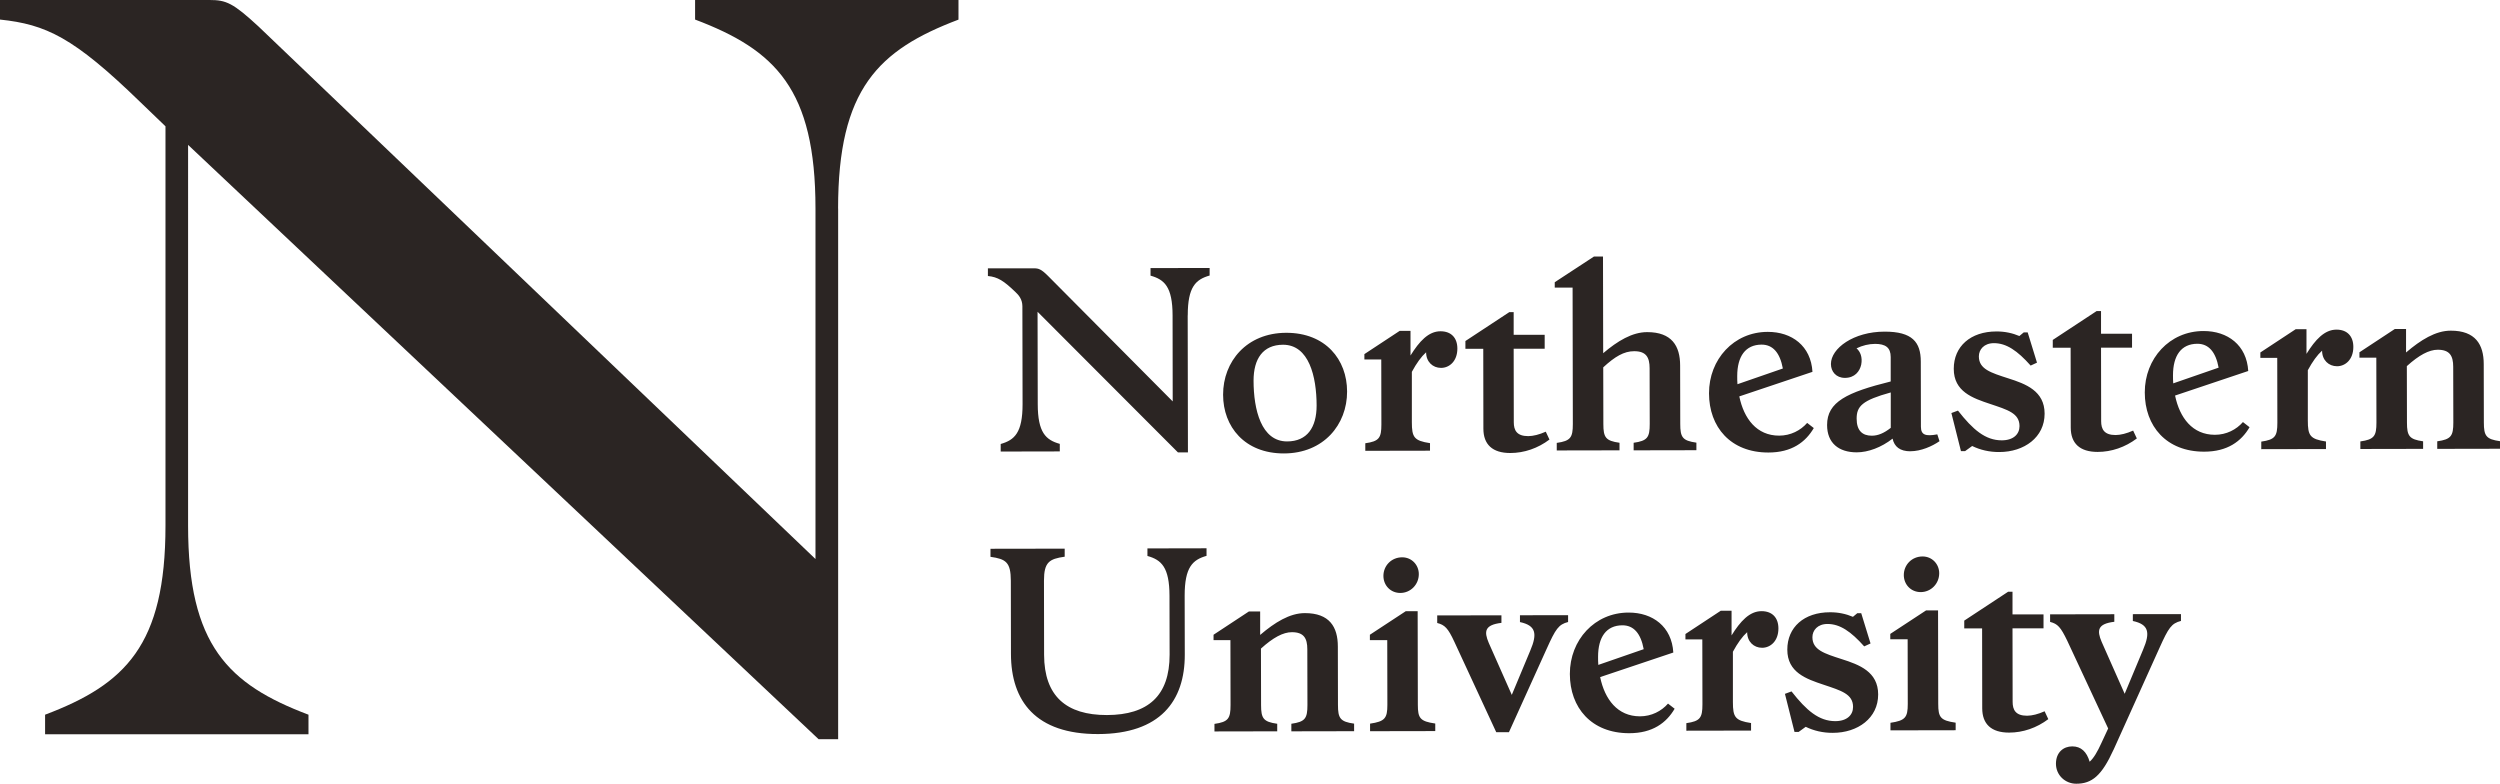<?xml version="1.0" encoding="UTF-8"?>
<svg id="Ebene_2" data-name="Ebene 2" xmlns="http://www.w3.org/2000/svg" viewBox="0 0 410.31 128.62">
  <defs>
    <style>
      .cls-1 {
        fill: #2b2523;
        stroke-width: 0px;
      }
    </style>
  </defs>
  <g id="Layer_1" data-name="Layer 1">
    <g>
      <g>
        <path class="cls-1" d="m346.89,123.04l7.54-16.72c1.48-3.29,1.96-4.01,3.52-4.41v-1.12s-7.9.01-7.9.01v1.12c2.61.56,2.89,1.88,1.69,4.69l-3.03,7.26-3.78-8.53c-.8-1.88-.69-2.96,2.08-3.29v-1.24s-10.54.02-10.54.02v1.24c1.24.32,1.73.84,2.81,3.08l6.72,14.41-1.12,2.41c-.64,1.4-1.24,2.45-1.92,3.05-.48-1.64-1.41-2.52-2.85-2.52s-2.68.97-2.68,2.85c0,1.88,1.53,3.28,3.33,3.28,2.56,0,4.17-1.29,6.12-5.58m-10.71-5.03l-.6-1.28c-1.08.48-2.04.72-2.88.73-1.88,0-2.37-.96-2.37-2.28l-.02-12.06h5.09s0-2.29,0-2.29h-5.09s0-3.72,0-3.72h-.72s-7.2,4.74-7.2,4.74v1.28s2.93,0,2.93,0l.02,13.1c0,2.6,1.49,4,4.41,4,2.28,0,4.53-.77,6.45-2.22m-15.23.59c-2.49-.36-2.85-.88-2.85-3.08l-.03-15.35h-1.96s-5.88,3.86-5.88,3.86v.88s2.85,0,2.85,0l.02,10.62c0,2.2-.4,2.73-2.84,3.09v1.24s10.7-.02,10.7-.02v-1.24Zm-5.73-21.43c1.68,0,3.04-1.37,3.04-3.09,0-1.52-1.17-2.76-2.73-2.76-1.76,0-3.08,1.37-3.08,3.05,0,1.56,1.17,2.8,2.77,2.8m-6.98,16.8c0-3.73-3.09-4.88-5.98-5.8-2.85-.92-4.81-1.51-4.81-3.6,0-1.12.84-2.17,2.48-2.17,2.04,0,3.85,1.24,6.02,3.68l1.04-.48-1.53-4.97h-.64s-.72.6-.72.6c-1.12-.48-2.41-.76-3.77-.75-4.25,0-7.01,2.46-7,6.14,0,3.73,3.09,4.8,5.98,5.76,2.85.96,4.81,1.51,4.81,3.64,0,1.32-1,2.33-2.92,2.33-2.68,0-4.73-1.75-7.18-4.88l-1.08.4,1.57,6.25h.68s1.16-.84,1.16-.84c1.32.64,2.81,1,4.45.99,4.09,0,7.45-2.42,7.44-6.3m-20.87,4.69c-2.61-.4-2.97-.96-2.97-3.44v-8.26c.78-1.44,1.54-2.49,2.34-3.21,0,1.56,1.09,2.56,2.45,2.56,1.36,0,2.68-1.09,2.68-3.17,0-1.76-1.01-2.84-2.77-2.84-1.96,0-3.48,1.65-4.92,3.98v-4.05s-1.77,0-1.77,0l-5.8,3.82v.88s2.77,0,2.77,0l.02,10.66c0,2.2-.36,2.77-2.64,3.09v1.24s10.62-.02,10.62-.02v-1.24Zm-25.1-10.86c0-3.25,1.35-5.17,4-5.18,1.84,0,3.01,1.32,3.49,3.92l-7.45,2.58c-.04-.44-.04-.88-.04-1.32m12.56,8.51l-1.08-.84c-1.08,1.24-2.72,2.09-4.6,2.09-3.69,0-5.78-2.79-6.54-6.44l12.01-4.03c-.25-4.25-3.38-6.57-7.34-6.56-5.57,0-9.65,4.51-9.64,10.08,0,5.53,3.54,9.73,9.75,9.72,3.81,0,6.09-1.69,7.45-4.02m-21.01-9.82c1.48-3.29,1.96-4.01,3.52-4.41v-1.12s-7.9.01-7.9.01v1.12c2.61.56,2.89,1.88,1.69,4.69l-3.03,7.26-3.78-8.53c-.8-1.88-.69-2.96,2.08-3.29v-1.24s-10.54.02-10.54.02v1.24c1.24.32,1.77.84,2.81,3.08l6.88,14.85h2.08s6.19-13.68,6.19-13.68Zm-18.29,12.25c-2.49-.36-2.85-.88-2.85-3.08l-.03-15.35h-1.96s-5.88,3.86-5.88,3.86v.88s2.85,0,2.85,0l.02,10.62c0,2.2-.4,2.73-2.84,3.09v1.24s10.7-.02,10.7-.02v-1.24Zm-5.73-21.43c1.68,0,3.04-1.37,3.04-3.09,0-1.52-1.17-2.76-2.73-2.76-1.76,0-3.08,1.37-3.08,3.05,0,1.56,1.17,2.8,2.77,2.8m-20.2,21.47c-2.28-.32-2.65-.88-2.65-3.08l-.02-9.26c2-1.81,3.64-2.69,5.08-2.69,1.96,0,2.53,1,2.53,2.8l.02,9.14c0,2.2-.36,2.77-2.64,3.09v1.24s10.3-.02,10.3-.02v-1.24c-2.29-.32-2.65-.88-2.65-3.08l-.02-9.58c0-3.21-1.37-5.49-5.42-5.48-2.48,0-4.93,1.53-7.33,3.58v-3.85s-1.85,0-1.85,0l-5.8,3.82v.88s2.77,0,2.77,0l.02,10.66c0,2.2-.36,2.77-2.64,3.09v1.24s10.3-.02,10.3-.02v-1.24Zm-43.72-23.49l.02,12.02c.01,7.77,4.07,13.18,14.29,13.16,10.22-.02,14.26-5.44,14.24-13.05l-.02-9.66c0-4.69,1.31-5.89,3.59-6.54v-1.24s-9.7.02-9.7.02v1.24c2.29.64,3.61,1.84,3.62,6.53l.02,9.66c.01,6.77-3.55,9.9-10.28,9.92-6.69.01-10.3-3.11-10.32-9.88l-.02-12.18c0-3.05.88-3.57,3.4-3.93v-1.32s-12.18.02-12.18.02v1.32c2.53.36,3.33.88,3.34,3.92"/>
        <path class="cls-1" d="m397.69,72.43c-2.28-.32-2.65-.88-2.65-3.08l-.02-9.26c2-1.81,3.64-2.69,5.08-2.69,1.96,0,2.53,1,2.53,2.8l.02,9.14c0,2.2-.36,2.77-2.64,3.09v1.24s10.3-.02,10.3-.02v-1.24c-2.29-.32-2.65-.88-2.65-3.08l-.02-9.58c0-3.21-1.37-5.49-5.42-5.48-2.48,0-4.93,1.53-7.33,3.58v-3.85s-1.85,0-1.85,0l-5.8,3.82v.88s2.77,0,2.77,0l.02,10.66c0,2.2-.36,2.77-2.64,3.09v1.24s10.3-.02,10.3-.02v-1.24Zm-15.95.03c-2.61-.4-2.97-.96-2.97-3.44v-8.26c.78-1.44,1.54-2.49,2.34-3.21,0,1.56,1.09,2.56,2.45,2.56s2.68-1.09,2.68-3.17c0-1.76-1.01-2.84-2.77-2.84-1.96,0-3.48,1.65-4.92,3.98v-4.05s-1.77,0-1.77,0l-5.8,3.82v.88s2.77,0,2.77,0l.02,10.66c0,2.2-.36,2.77-2.64,3.09v1.24s10.62-.02,10.62-.02v-1.24Zm-25.1-10.86c0-3.25,1.35-5.17,4-5.18,1.84,0,3.01,1.32,3.49,3.92l-7.45,2.58c-.04-.44-.04-.88-.04-1.32m12.56,8.51l-1.08-.84c-1.08,1.24-2.72,2.09-4.6,2.09-3.69,0-5.78-2.79-6.54-6.44l12.01-4.03c-.25-4.25-3.38-6.57-7.34-6.56-5.57,0-9.65,4.51-9.64,10.08,0,5.53,3.54,9.73,9.75,9.72,3.81,0,6.09-1.69,7.45-4.02m-18.51,1.84l-.6-1.28c-1.08.48-2.04.72-2.88.73-1.88,0-2.37-.96-2.37-2.28l-.02-12.06h5.09s0-2.29,0-2.29h-5.09s0-3.72,0-3.72h-.72s-7.2,4.74-7.2,4.74v1.28s2.93,0,2.93,0l.02,13.1c0,2.6,1.49,4,4.41,4,2.28,0,4.53-.77,6.45-2.22m-15.15-4.06c0-3.73-3.09-4.88-5.98-5.8-2.85-.92-4.81-1.51-4.81-3.6,0-1.12.84-2.17,2.48-2.17,2.04,0,3.85,1.24,6.02,3.68l1.04-.48-1.53-4.97h-.64s-.72.6-.72.6c-1.12-.48-2.41-.76-3.77-.75-4.25,0-7.01,2.46-7,6.14,0,3.73,3.09,4.8,5.98,5.76,2.85.96,4.81,1.51,4.81,3.64,0,1.32-1,2.33-2.92,2.33-2.68,0-4.73-1.75-7.18-4.88l-1.08.4,1.57,6.25h.68s1.16-.84,1.16-.84c1.32.64,2.81,1,4.45.99,4.09,0,7.45-2.42,7.44-6.3m-30.85.82c0-2.04.92-3.01,5.6-4.3v5.81c-1.11.88-2.11,1.29-3.11,1.29-1.56,0-2.49-.84-2.49-2.8m8.83,5.35c1.72,0,3.56-.81,4.77-1.65l-.36-1.12c-1.96.36-2.68.08-2.69-1.24l-.02-10.7c0-3.21-1.41-4.93-5.94-4.92-5.09,0-8.81,2.74-8.81,5.31,0,1.24.85,2.28,2.29,2.28,1.64,0,2.44-1.09,2.68-2.17.24-1.24-.16-2.16-.77-2.68,1-.48,2-.72,3.04-.73,1.72,0,2.57.6,2.57,2.16v4.01c-7.16,1.78-10.45,3.34-10.44,7.15,0,2.93,1.89,4.48,4.86,4.48,1.88,0,4.05-.81,5.89-2.25.28,1.32,1.21,2.08,2.93,2.08m-28.43-12.33c0-3.25,1.35-5.17,4-5.18,1.84,0,3.01,1.32,3.49,3.92l-7.45,2.58c-.04-.44-.04-.88-.04-1.32m12.56,8.51l-1.08-.84c-1.08,1.24-2.72,2.09-4.6,2.09-3.69,0-5.78-2.79-6.54-6.44l12.01-4.03c-.25-4.25-3.38-6.57-7.34-6.56-5.57,0-9.65,4.51-9.64,10.08,0,5.53,3.54,9.73,9.75,9.72,3.81,0,6.09-1.69,7.45-4.02m-31.89,2.42c-2.28-.32-2.65-.88-2.65-3.08l-.02-9.3c1.92-1.77,3.4-2.65,5.08-2.65,1.96,0,2.53,1,2.53,2.8l.02,9.14c0,2.2-.36,2.77-2.64,3.09v1.24s10.3-.02,10.3-.02v-1.24c-2.29-.32-2.65-.88-2.65-3.08l-.02-9.58c0-3.21-1.37-5.49-5.42-5.48-2.44,0-4.85,1.45-7.21,3.46l-.03-15.87h-1.48s-6.44,4.22-6.44,4.22v.88s2.93,0,2.93,0l.04,22.4c0,2.2-.36,2.77-2.64,3.09v1.24s10.3-.02,10.3-.02v-1.24Zm-11.5-.54l-.6-1.28c-1.08.48-2.04.72-2.88.73-1.88,0-2.37-.96-2.37-2.28l-.02-12.06h5.09s0-2.29,0-2.29h-5.09s0-3.72,0-3.72h-.72s-7.2,4.74-7.2,4.74v1.28s2.93,0,2.93,0l.02,13.1c0,2.6,1.49,4,4.41,4,2.28,0,4.53-.77,6.45-2.22m-19.63.6c-2.61-.4-2.97-.96-2.97-3.44v-8.26c.78-1.44,1.54-2.49,2.34-3.21,0,1.56,1.09,2.56,2.45,2.56,1.36,0,2.68-1.09,2.68-3.17,0-1.76-1.01-2.84-2.77-2.84-1.96,0-3.48,1.65-4.92,3.98v-4.05s-1.77,0-1.77,0l-5.8,3.82v.88s2.77,0,2.77,0l.02,10.66c0,2.2-.36,2.77-2.64,3.09v1.24s10.62-.02,10.62-.02v-1.24Zm-28.95-10.25c0-3.61,1.55-5.89,4.84-5.9,4.25,0,5.5,5.2,5.51,9.97,0,3.61-1.55,5.89-4.84,5.9-4.25,0-5.5-5.2-5.51-9.97m15.35,1.78c0-5.25-3.54-9.65-9.99-9.64-6.49.01-10.37,4.71-10.36,10.16,0,5.25,3.54,9.65,9.99,9.64,6.49-.01,10.37-4.71,10.36-10.16m-26.15-12.5c0-4.69,1.31-5.89,3.59-6.54v-1.24s-9.7.02-9.7.02v1.24c2.29.64,3.61,1.84,3.62,6.53l.02,14.11-20.47-20.6c-1.12-1.12-1.56-1.24-2.29-1.24h-7.57s0,1.26,0,1.26c1.64.16,2.61.8,4.49,2.6.6.56,1.16,1.24,1.17,2.36l.03,16.07c0,4.69-1.31,5.89-3.59,6.54v1.24s9.7-.02,9.7-.02v-1.24c-2.29-.64-3.61-1.84-3.62-6.53l-.03-15.15,23.04,23.08h1.64s-.04-22.48-.04-22.48Z"/>
      </g>
      <path class="cls-1" d="m137.55,34.23c0-19.6,6.59-26.03,19.76-31.01V0h-43.23v3.21c13.18,4.98,19.76,11.41,19.76,31.01v57.53L42.42,4.34C38.24.48,37.12,0,34.39,0H0v3.21c7.55.8,12.05,2.89,22.98,13.5l4.18,4.02v65.56c0,19.6-6.59,26.03-19.76,31.01v3.21h43.23v-3.21c-13.18-4.98-19.76-11.41-19.76-31.01V23.78l103.48,97.54h3.21V34.23Z"/>
    </g>
  </g>
</svg>